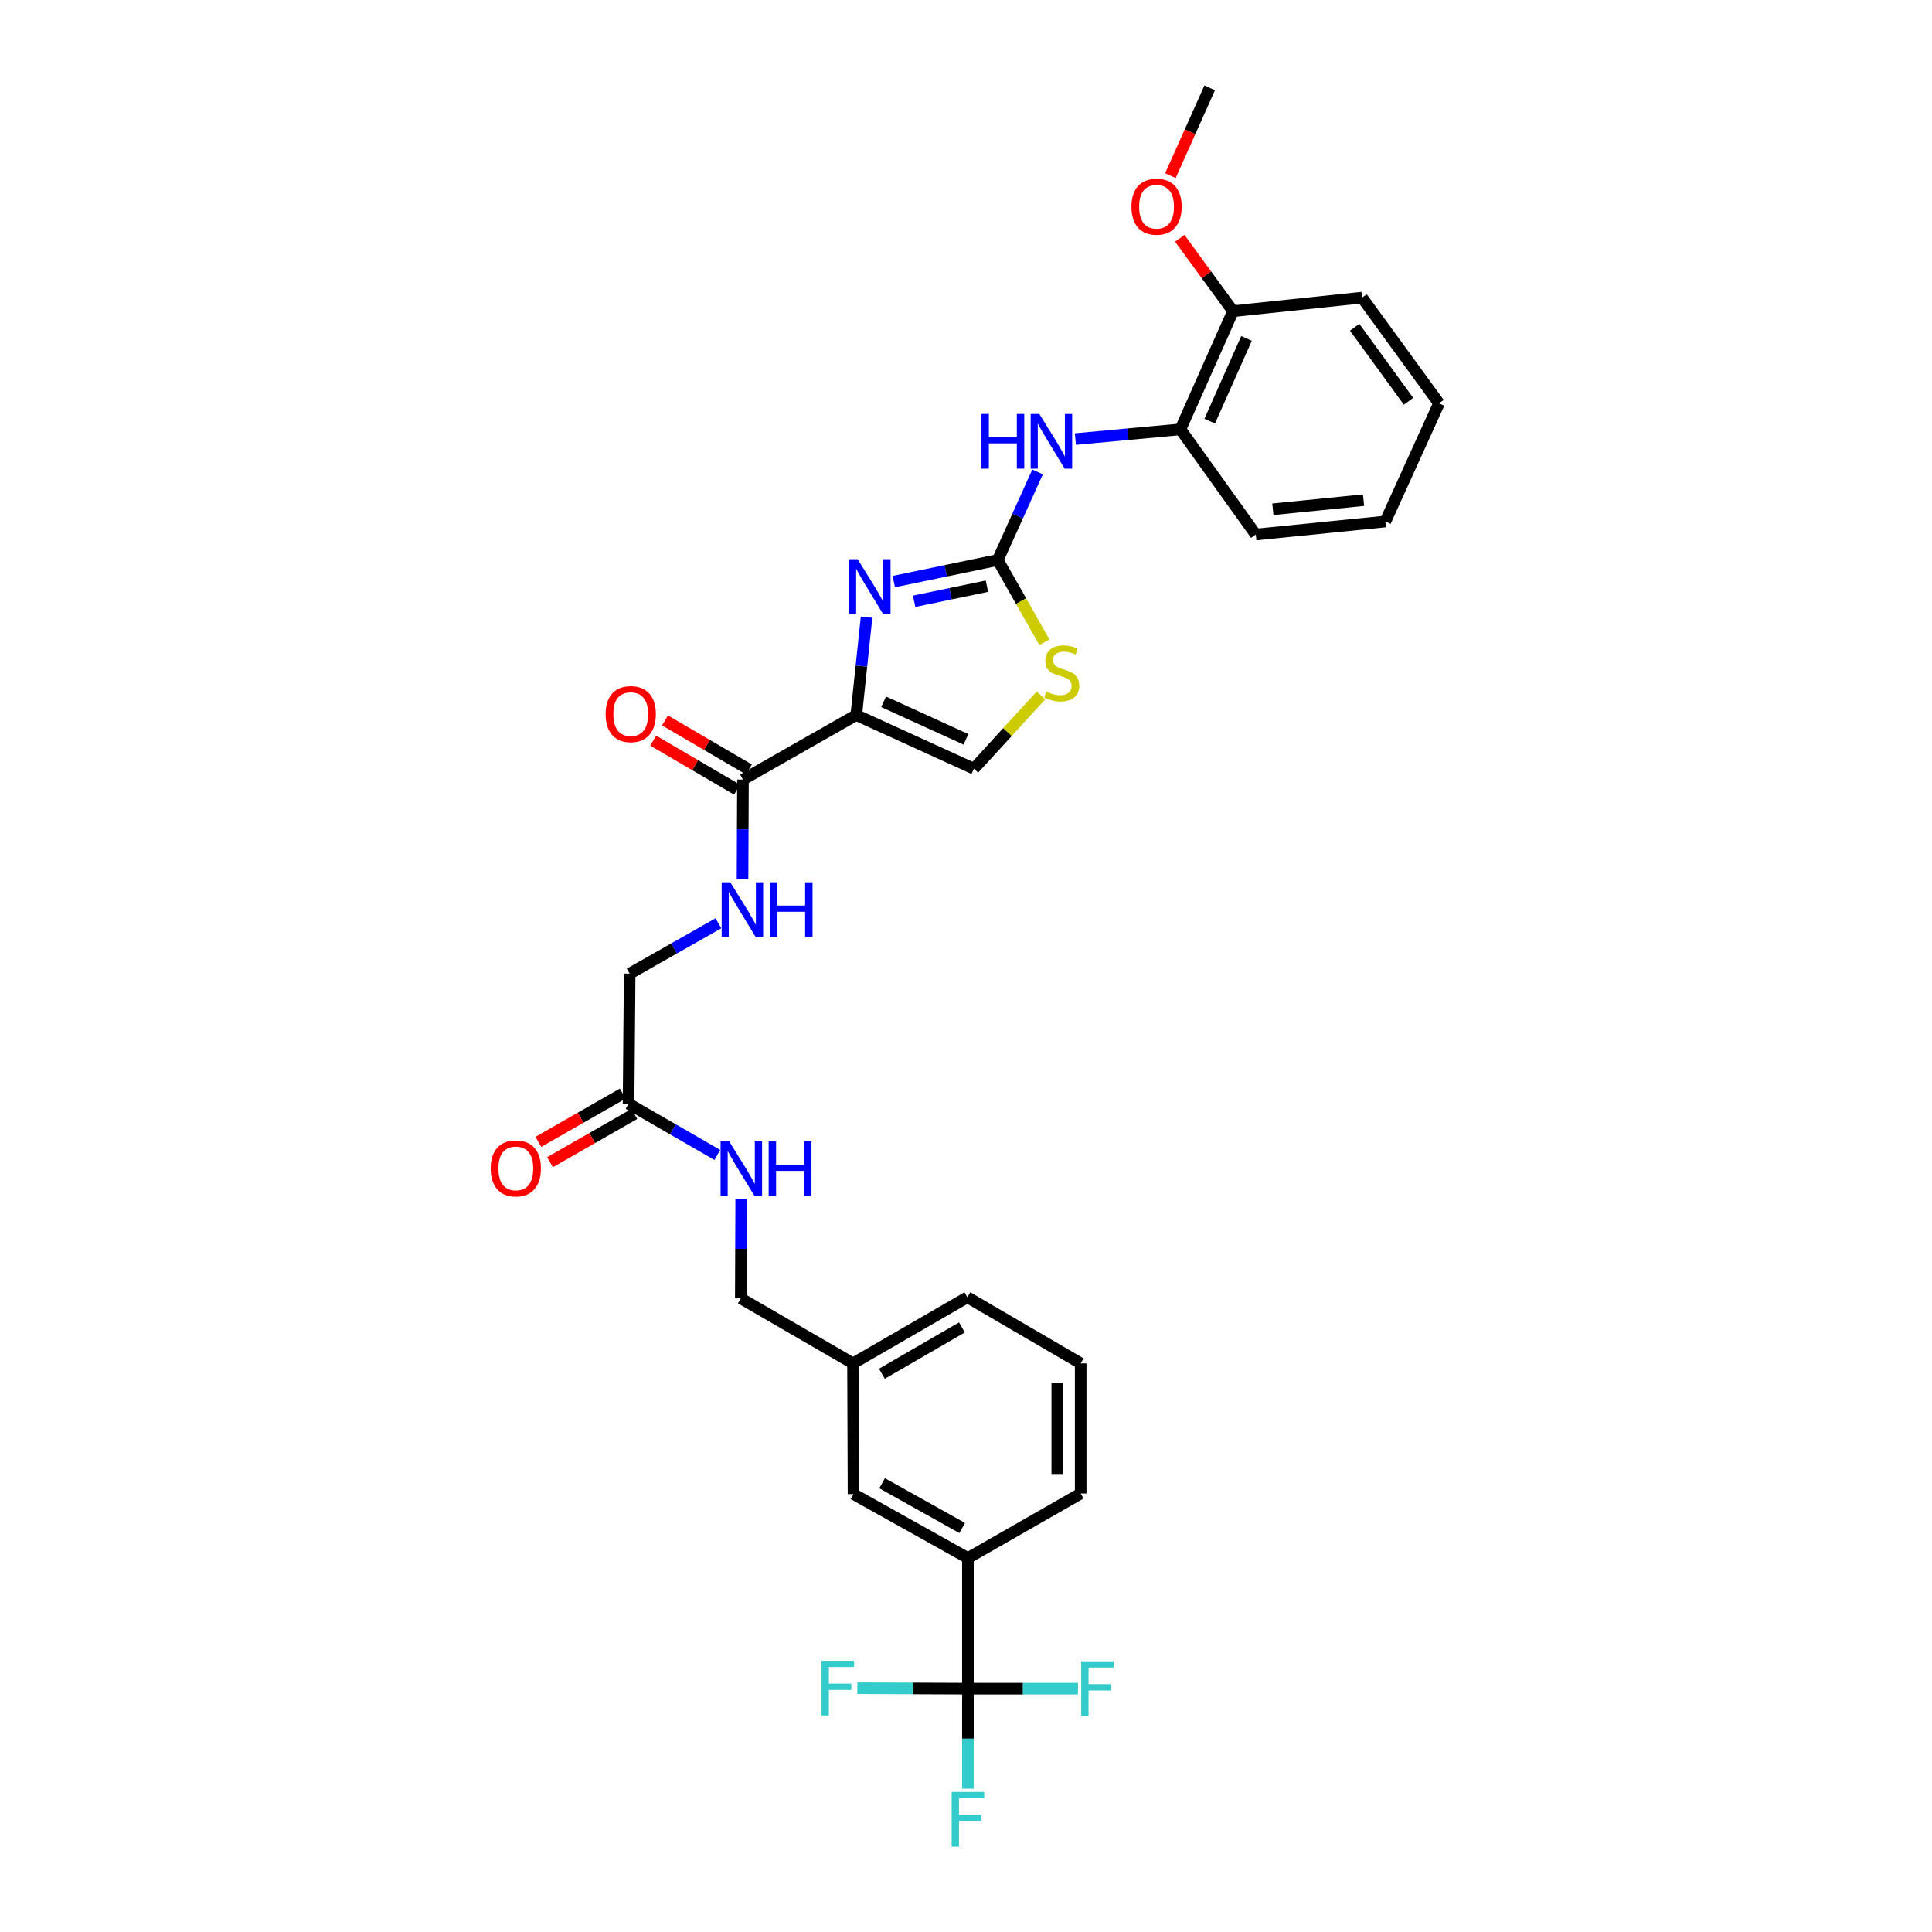 <?xml version='1.0' encoding='iso-8859-1'?>
<svg version='1.1' baseProfile='full'
              xmlns='http://www.w3.org/2000/svg'
                      xmlns:rdkit='http://www.rdkit.org/xml'
                      xmlns:xlink='http://www.w3.org/1999/xlink'
                  xml:space='preserve'
width='1000px' height='1000px' viewBox='0 0 1000 1000'>
<!-- END OF HEADER -->
<rect style='opacity:1.0;fill:#FFFFFF;stroke:none' width='1000' height='1000' x='0' y='0'> </rect>
<path class='bond-0' d='M 443.198,370.11 L 445.865,344.775' style='fill:none;fill-rule:evenodd;stroke:#000000;stroke-width:6px;stroke-linecap:butt;stroke-linejoin:miter;stroke-opacity:1' />
<path class='bond-0' d='M 445.865,344.775 L 448.533,319.441' style='fill:none;fill-rule:evenodd;stroke:#0000FF;stroke-width:6px;stroke-linecap:butt;stroke-linejoin:miter;stroke-opacity:1' />
<path class='bond-3' d='M 443.198,370.11 L 384.554,403.496' style='fill:none;fill-rule:evenodd;stroke:#000000;stroke-width:6px;stroke-linecap:butt;stroke-linejoin:miter;stroke-opacity:1' />
<path class='bond-5' d='M 443.198,370.11 L 504.09,397.88' style='fill:none;fill-rule:evenodd;stroke:#000000;stroke-width:6px;stroke-linecap:butt;stroke-linejoin:miter;stroke-opacity:1' />
<path class='bond-5' d='M 457.361,363.248 L 499.985,382.687' style='fill:none;fill-rule:evenodd;stroke:#000000;stroke-width:6px;stroke-linecap:butt;stroke-linejoin:miter;stroke-opacity:1' />
<path class='bond-1' d='M 462.632,301.028 L 489.536,295.444' style='fill:none;fill-rule:evenodd;stroke:#0000FF;stroke-width:6px;stroke-linecap:butt;stroke-linejoin:miter;stroke-opacity:1' />
<path class='bond-1' d='M 489.536,295.444 L 516.439,289.859' style='fill:none;fill-rule:evenodd;stroke:#000000;stroke-width:6px;stroke-linecap:butt;stroke-linejoin:miter;stroke-opacity:1' />
<path class='bond-1' d='M 473.166,311.22 L 491.999,307.311' style='fill:none;fill-rule:evenodd;stroke:#0000FF;stroke-width:6px;stroke-linecap:butt;stroke-linejoin:miter;stroke-opacity:1' />
<path class='bond-1' d='M 491.999,307.311 L 510.832,303.402' style='fill:none;fill-rule:evenodd;stroke:#000000;stroke-width:6px;stroke-linecap:butt;stroke-linejoin:miter;stroke-opacity:1' />
<path class='bond-6' d='M 516.439,289.859 L 526.743,267.059' style='fill:none;fill-rule:evenodd;stroke:#000000;stroke-width:6px;stroke-linecap:butt;stroke-linejoin:miter;stroke-opacity:1' />
<path class='bond-6' d='M 526.743,267.059 L 537.047,244.26' style='fill:none;fill-rule:evenodd;stroke:#0000FF;stroke-width:6px;stroke-linecap:butt;stroke-linejoin:miter;stroke-opacity:1' />
<path class='bond-31' d='M 516.439,289.859 L 528.511,311.144' style='fill:none;fill-rule:evenodd;stroke:#000000;stroke-width:6px;stroke-linecap:butt;stroke-linejoin:miter;stroke-opacity:1' />
<path class='bond-31' d='M 528.511,311.144 L 540.582,332.428' style='fill:none;fill-rule:evenodd;stroke:#CCCC00;stroke-width:6px;stroke-linecap:butt;stroke-linejoin:miter;stroke-opacity:1' />
<path class='bond-2' d='M 500.992,874.049 L 500.992,806.43' style='fill:none;fill-rule:evenodd;stroke:#000000;stroke-width:6px;stroke-linecap:butt;stroke-linejoin:miter;stroke-opacity:1' />
<path class='bond-16' d='M 500.992,874.049 L 500.992,899.937' style='fill:none;fill-rule:evenodd;stroke:#000000;stroke-width:6px;stroke-linecap:butt;stroke-linejoin:miter;stroke-opacity:1' />
<path class='bond-16' d='M 500.992,899.937 L 500.992,925.825' style='fill:none;fill-rule:evenodd;stroke:#33CCCC;stroke-width:6px;stroke-linecap:butt;stroke-linejoin:miter;stroke-opacity:1' />
<path class='bond-17' d='M 500.992,874.049 L 529.474,874.049' style='fill:none;fill-rule:evenodd;stroke:#000000;stroke-width:6px;stroke-linecap:butt;stroke-linejoin:miter;stroke-opacity:1' />
<path class='bond-17' d='M 529.474,874.049 L 557.956,874.049' style='fill:none;fill-rule:evenodd;stroke:#33CCCC;stroke-width:6px;stroke-linecap:butt;stroke-linejoin:miter;stroke-opacity:1' />
<path class='bond-18' d='M 500.992,874.049 L 472.373,873.932' style='fill:none;fill-rule:evenodd;stroke:#000000;stroke-width:6px;stroke-linecap:butt;stroke-linejoin:miter;stroke-opacity:1' />
<path class='bond-18' d='M 472.373,873.932 L 443.753,873.815' style='fill:none;fill-rule:evenodd;stroke:#33CCCC;stroke-width:6px;stroke-linecap:butt;stroke-linejoin:miter;stroke-opacity:1' />
<path class='bond-8' d='M 384.554,403.496 L 384.446,429.245' style='fill:none;fill-rule:evenodd;stroke:#000000;stroke-width:6px;stroke-linecap:butt;stroke-linejoin:miter;stroke-opacity:1' />
<path class='bond-8' d='M 384.446,429.245 L 384.338,454.995' style='fill:none;fill-rule:evenodd;stroke:#0000FF;stroke-width:6px;stroke-linecap:butt;stroke-linejoin:miter;stroke-opacity:1' />
<path class='bond-12' d='M 387.613,398.264 L 365.912,385.577' style='fill:none;fill-rule:evenodd;stroke:#000000;stroke-width:6px;stroke-linecap:butt;stroke-linejoin:miter;stroke-opacity:1' />
<path class='bond-12' d='M 365.912,385.577 L 344.211,372.89' style='fill:none;fill-rule:evenodd;stroke:#FF0000;stroke-width:6px;stroke-linecap:butt;stroke-linejoin:miter;stroke-opacity:1' />
<path class='bond-12' d='M 381.496,408.728 L 359.794,396.04' style='fill:none;fill-rule:evenodd;stroke:#000000;stroke-width:6px;stroke-linecap:butt;stroke-linejoin:miter;stroke-opacity:1' />
<path class='bond-12' d='M 359.794,396.04 L 338.093,383.353' style='fill:none;fill-rule:evenodd;stroke:#FF0000;stroke-width:6px;stroke-linecap:butt;stroke-linejoin:miter;stroke-opacity:1' />
<path class='bond-4' d='M 538.779,359.984 L 521.434,378.932' style='fill:none;fill-rule:evenodd;stroke:#CCCC00;stroke-width:6px;stroke-linecap:butt;stroke-linejoin:miter;stroke-opacity:1' />
<path class='bond-4' d='M 521.434,378.932 L 504.09,397.88' style='fill:none;fill-rule:evenodd;stroke:#000000;stroke-width:6px;stroke-linecap:butt;stroke-linejoin:miter;stroke-opacity:1' />
<path class='bond-9' d='M 556.625,227.265 L 583.806,224.749' style='fill:none;fill-rule:evenodd;stroke:#0000FF;stroke-width:6px;stroke-linecap:butt;stroke-linejoin:miter;stroke-opacity:1' />
<path class='bond-9' d='M 583.806,224.749 L 610.986,222.233' style='fill:none;fill-rule:evenodd;stroke:#000000;stroke-width:6px;stroke-linecap:butt;stroke-linejoin:miter;stroke-opacity:1' />
<path class='bond-7' d='M 500.992,806.43 L 441.783,773.328' style='fill:none;fill-rule:evenodd;stroke:#000000;stroke-width:6px;stroke-linecap:butt;stroke-linejoin:miter;stroke-opacity:1' />
<path class='bond-7' d='M 498.026,790.885 L 456.58,767.713' style='fill:none;fill-rule:evenodd;stroke:#000000;stroke-width:6px;stroke-linecap:butt;stroke-linejoin:miter;stroke-opacity:1' />
<path class='bond-33' d='M 500.992,806.43 L 559.36,773.031' style='fill:none;fill-rule:evenodd;stroke:#000000;stroke-width:6px;stroke-linecap:butt;stroke-linejoin:miter;stroke-opacity:1' />
<path class='bond-19' d='M 371.854,477.885 L 348.882,490.92' style='fill:none;fill-rule:evenodd;stroke:#0000FF;stroke-width:6px;stroke-linecap:butt;stroke-linejoin:miter;stroke-opacity:1' />
<path class='bond-19' d='M 348.882,490.92 L 325.911,503.955' style='fill:none;fill-rule:evenodd;stroke:#000000;stroke-width:6px;stroke-linecap:butt;stroke-linejoin:miter;stroke-opacity:1' />
<path class='bond-14' d='M 610.986,222.233 L 638.211,161.071' style='fill:none;fill-rule:evenodd;stroke:#000000;stroke-width:6px;stroke-linecap:butt;stroke-linejoin:miter;stroke-opacity:1' />
<path class='bond-14' d='M 626.143,217.987 L 645.2,175.174' style='fill:none;fill-rule:evenodd;stroke:#000000;stroke-width:6px;stroke-linecap:butt;stroke-linejoin:miter;stroke-opacity:1' />
<path class='bond-25' d='M 610.986,222.233 L 649.988,276.668' style='fill:none;fill-rule:evenodd;stroke:#000000;stroke-width:6px;stroke-linecap:butt;stroke-linejoin:miter;stroke-opacity:1' />
<path class='bond-10' d='M 325.345,571.298 L 325.911,503.955' style='fill:none;fill-rule:evenodd;stroke:#000000;stroke-width:6px;stroke-linecap:butt;stroke-linejoin:miter;stroke-opacity:1' />
<path class='bond-11' d='M 325.345,571.298 L 348.317,584.546' style='fill:none;fill-rule:evenodd;stroke:#000000;stroke-width:6px;stroke-linecap:butt;stroke-linejoin:miter;stroke-opacity:1' />
<path class='bond-11' d='M 348.317,584.546 L 371.288,597.794' style='fill:none;fill-rule:evenodd;stroke:#0000FF;stroke-width:6px;stroke-linecap:butt;stroke-linejoin:miter;stroke-opacity:1' />
<path class='bond-15' d='M 322.336,566.038 L 300.496,578.531' style='fill:none;fill-rule:evenodd;stroke:#000000;stroke-width:6px;stroke-linecap:butt;stroke-linejoin:miter;stroke-opacity:1' />
<path class='bond-15' d='M 300.496,578.531 L 278.657,591.025' style='fill:none;fill-rule:evenodd;stroke:#FF0000;stroke-width:6px;stroke-linecap:butt;stroke-linejoin:miter;stroke-opacity:1' />
<path class='bond-15' d='M 328.355,576.558 L 306.515,589.052' style='fill:none;fill-rule:evenodd;stroke:#000000;stroke-width:6px;stroke-linecap:butt;stroke-linejoin:miter;stroke-opacity:1' />
<path class='bond-15' d='M 306.515,589.052 L 284.675,601.546' style='fill:none;fill-rule:evenodd;stroke:#FF0000;stroke-width:6px;stroke-linecap:butt;stroke-linejoin:miter;stroke-opacity:1' />
<path class='bond-21' d='M 383.647,620.796 L 383.542,646.411' style='fill:none;fill-rule:evenodd;stroke:#0000FF;stroke-width:6px;stroke-linecap:butt;stroke-linejoin:miter;stroke-opacity:1' />
<path class='bond-21' d='M 383.542,646.411 L 383.436,672.027' style='fill:none;fill-rule:evenodd;stroke:#000000;stroke-width:6px;stroke-linecap:butt;stroke-linejoin:miter;stroke-opacity:1' />
<path class='bond-13' d='M 441.783,773.328 L 441.521,705.688' style='fill:none;fill-rule:evenodd;stroke:#000000;stroke-width:6px;stroke-linecap:butt;stroke-linejoin:miter;stroke-opacity:1' />
<path class='bond-22' d='M 638.211,161.071 L 624.428,142.207' style='fill:none;fill-rule:evenodd;stroke:#000000;stroke-width:6px;stroke-linecap:butt;stroke-linejoin:miter;stroke-opacity:1' />
<path class='bond-22' d='M 624.428,142.207 L 610.646,123.343' style='fill:none;fill-rule:evenodd;stroke:#FF0000;stroke-width:6px;stroke-linecap:butt;stroke-linejoin:miter;stroke-opacity:1' />
<path class='bond-26' d='M 638.211,161.071 L 704.995,154.055' style='fill:none;fill-rule:evenodd;stroke:#000000;stroke-width:6px;stroke-linecap:butt;stroke-linejoin:miter;stroke-opacity:1' />
<path class='bond-20' d='M 441.521,705.688 L 383.436,672.027' style='fill:none;fill-rule:evenodd;stroke:#000000;stroke-width:6px;stroke-linecap:butt;stroke-linejoin:miter;stroke-opacity:1' />
<path class='bond-27' d='M 441.521,705.688 L 500.71,671.461' style='fill:none;fill-rule:evenodd;stroke:#000000;stroke-width:6px;stroke-linecap:butt;stroke-linejoin:miter;stroke-opacity:1' />
<path class='bond-27' d='M 456.467,711.047 L 497.899,687.088' style='fill:none;fill-rule:evenodd;stroke:#000000;stroke-width:6px;stroke-linecap:butt;stroke-linejoin:miter;stroke-opacity:1' />
<path class='bond-28' d='M 605.8,90.903 L 615.972,68.179' style='fill:none;fill-rule:evenodd;stroke:#FF0000;stroke-width:6px;stroke-linecap:butt;stroke-linejoin:miter;stroke-opacity:1' />
<path class='bond-28' d='M 615.972,68.179 L 626.144,45.455' style='fill:none;fill-rule:evenodd;stroke:#000000;stroke-width:6px;stroke-linecap:butt;stroke-linejoin:miter;stroke-opacity:1' />
<path class='bond-23' d='M 559.36,773.031 L 559.36,705.688' style='fill:none;fill-rule:evenodd;stroke:#000000;stroke-width:6px;stroke-linecap:butt;stroke-linejoin:miter;stroke-opacity:1' />
<path class='bond-23' d='M 547.239,762.93 L 547.239,715.79' style='fill:none;fill-rule:evenodd;stroke:#000000;stroke-width:6px;stroke-linecap:butt;stroke-linejoin:miter;stroke-opacity:1' />
<path class='bond-24' d='M 559.36,705.688 L 500.71,671.461' style='fill:none;fill-rule:evenodd;stroke:#000000;stroke-width:6px;stroke-linecap:butt;stroke-linejoin:miter;stroke-opacity:1' />
<path class='bond-29' d='M 649.988,276.668 L 717.048,269.934' style='fill:none;fill-rule:evenodd;stroke:#000000;stroke-width:6px;stroke-linecap:butt;stroke-linejoin:miter;stroke-opacity:1' />
<path class='bond-29' d='M 658.836,263.598 L 705.778,258.884' style='fill:none;fill-rule:evenodd;stroke:#000000;stroke-width:6px;stroke-linecap:butt;stroke-linejoin:miter;stroke-opacity:1' />
<path class='bond-32' d='M 704.995,154.055 L 744.831,208.766' style='fill:none;fill-rule:evenodd;stroke:#000000;stroke-width:6px;stroke-linecap:butt;stroke-linejoin:miter;stroke-opacity:1' />
<path class='bond-32' d='M 701.172,169.396 L 729.057,207.693' style='fill:none;fill-rule:evenodd;stroke:#000000;stroke-width:6px;stroke-linecap:butt;stroke-linejoin:miter;stroke-opacity:1' />
<path class='bond-30' d='M 717.048,269.934 L 744.831,208.766' style='fill:none;fill-rule:evenodd;stroke:#000000;stroke-width:6px;stroke-linecap:butt;stroke-linejoin:miter;stroke-opacity:1' />
<path  class='atom-1' d='M 443.941 289.449
L 453.221 304.449
Q 454.141 305.929, 455.621 308.609
Q 457.101 311.289, 457.181 311.449
L 457.181 289.449
L 460.941 289.449
L 460.941 317.769
L 457.061 317.769
L 447.101 301.369
Q 445.941 299.449, 444.701 297.249
Q 443.501 295.049, 443.141 294.369
L 443.141 317.769
L 439.461 317.769
L 439.461 289.449
L 443.941 289.449
' fill='#0000FF'/>
<path  class='atom-5' d='M 541.542 357.946
Q 541.862 358.066, 543.182 358.626
Q 544.502 359.186, 545.942 359.546
Q 547.422 359.866, 548.862 359.866
Q 551.542 359.866, 553.102 358.586
Q 554.662 357.266, 554.662 354.986
Q 554.662 353.426, 553.862 352.466
Q 553.102 351.506, 551.902 350.986
Q 550.702 350.466, 548.702 349.866
Q 546.182 349.106, 544.662 348.386
Q 543.182 347.666, 542.102 346.146
Q 541.062 344.626, 541.062 342.066
Q 541.062 338.506, 543.462 336.306
Q 545.902 334.106, 550.702 334.106
Q 553.982 334.106, 557.702 335.666
L 556.782 338.746
Q 553.382 337.346, 550.822 337.346
Q 548.062 337.346, 546.542 338.506
Q 545.022 339.626, 545.062 341.586
Q 545.062 343.106, 545.822 344.026
Q 546.622 344.946, 547.742 345.466
Q 548.902 345.986, 550.822 346.586
Q 553.382 347.386, 554.902 348.186
Q 556.422 348.986, 557.502 350.626
Q 558.622 352.226, 558.622 354.986
Q 558.622 358.906, 555.982 361.026
Q 553.382 363.106, 549.022 363.106
Q 546.502 363.106, 544.582 362.546
Q 542.702 362.026, 540.462 361.106
L 541.542 357.946
' fill='#CCCC00'/>
<path  class='atom-7' d='M 507.989 214.254
L 511.829 214.254
L 511.829 226.294
L 526.309 226.294
L 526.309 214.254
L 530.149 214.254
L 530.149 242.574
L 526.309 242.574
L 526.309 229.494
L 511.829 229.494
L 511.829 242.574
L 507.989 242.574
L 507.989 214.254
' fill='#0000FF'/>
<path  class='atom-7' d='M 537.949 214.254
L 547.229 229.254
Q 548.149 230.734, 549.629 233.414
Q 551.109 236.094, 551.189 236.254
L 551.189 214.254
L 554.949 214.254
L 554.949 242.574
L 551.069 242.574
L 541.109 226.174
Q 539.949 224.254, 538.709 222.054
Q 537.509 219.854, 537.149 219.174
L 537.149 242.574
L 533.469 242.574
L 533.469 214.254
L 537.949 214.254
' fill='#0000FF'/>
<path  class='atom-9' d='M 378.011 456.679
L 387.291 471.679
Q 388.211 473.159, 389.691 475.839
Q 391.171 478.519, 391.251 478.679
L 391.251 456.679
L 395.011 456.679
L 395.011 484.999
L 391.131 484.999
L 381.171 468.599
Q 380.011 466.679, 378.771 464.479
Q 377.571 462.279, 377.211 461.599
L 377.211 484.999
L 373.531 484.999
L 373.531 456.679
L 378.011 456.679
' fill='#0000FF'/>
<path  class='atom-9' d='M 398.411 456.679
L 402.251 456.679
L 402.251 468.719
L 416.731 468.719
L 416.731 456.679
L 420.571 456.679
L 420.571 484.999
L 416.731 484.999
L 416.731 471.919
L 402.251 471.919
L 402.251 484.999
L 398.411 484.999
L 398.411 456.679
' fill='#0000FF'/>
<path  class='atom-12' d='M 377.453 590.8
L 386.733 605.8
Q 387.653 607.28, 389.133 609.96
Q 390.613 612.64, 390.693 612.8
L 390.693 590.8
L 394.453 590.8
L 394.453 619.12
L 390.573 619.12
L 380.613 602.72
Q 379.453 600.8, 378.213 598.6
Q 377.013 596.4, 376.653 595.72
L 376.653 619.12
L 372.973 619.12
L 372.973 590.8
L 377.453 590.8
' fill='#0000FF'/>
<path  class='atom-12' d='M 397.853 590.8
L 401.693 590.8
L 401.693 602.84
L 416.173 602.84
L 416.173 590.8
L 420.013 590.8
L 420.013 619.12
L 416.173 619.12
L 416.173 606.04
L 401.693 606.04
L 401.693 619.12
L 397.853 619.12
L 397.853 590.8
' fill='#0000FF'/>
<path  class='atom-13' d='M 313.47 369.618
Q 313.47 362.818, 316.83 359.018
Q 320.19 355.218, 326.47 355.218
Q 332.75 355.218, 336.11 359.018
Q 339.47 362.818, 339.47 369.618
Q 339.47 376.498, 336.07 380.418
Q 332.67 384.298, 326.47 384.298
Q 320.23 384.298, 316.83 380.418
Q 313.47 376.538, 313.47 369.618
M 326.47 381.098
Q 330.79 381.098, 333.11 378.218
Q 335.47 375.298, 335.47 369.618
Q 335.47 364.058, 333.11 361.258
Q 330.79 358.418, 326.47 358.418
Q 322.15 358.418, 319.79 361.218
Q 317.47 364.018, 317.47 369.618
Q 317.47 375.338, 319.79 378.218
Q 322.15 381.098, 326.47 381.098
' fill='#FF0000'/>
<path  class='atom-16' d='M 253.985 604.763
Q 253.985 597.963, 257.345 594.163
Q 260.705 590.363, 266.985 590.363
Q 273.265 590.363, 276.625 594.163
Q 279.985 597.963, 279.985 604.763
Q 279.985 611.643, 276.585 615.563
Q 273.185 619.443, 266.985 619.443
Q 260.745 619.443, 257.345 615.563
Q 253.985 611.683, 253.985 604.763
M 266.985 616.243
Q 271.305 616.243, 273.625 613.363
Q 275.985 610.443, 275.985 604.763
Q 275.985 599.203, 273.625 596.403
Q 271.305 593.563, 266.985 593.563
Q 262.665 593.563, 260.305 596.363
Q 257.985 599.163, 257.985 604.763
Q 257.985 610.483, 260.305 613.363
Q 262.665 616.243, 266.985 616.243
' fill='#FF0000'/>
<path  class='atom-17' d='M 492.572 927.515
L 509.412 927.515
L 509.412 930.755
L 496.372 930.755
L 496.372 939.355
L 507.972 939.355
L 507.972 942.635
L 496.372 942.635
L 496.372 955.835
L 492.572 955.835
L 492.572 927.515
' fill='#33CCCC'/>
<path  class='atom-18' d='M 559.633 859.889
L 576.473 859.889
L 576.473 863.129
L 563.433 863.129
L 563.433 871.729
L 575.033 871.729
L 575.033 875.009
L 563.433 875.009
L 563.433 888.209
L 559.633 888.209
L 559.633 859.889
' fill='#33CCCC'/>
<path  class='atom-19' d='M 425.229 859.613
L 442.069 859.613
L 442.069 862.853
L 429.029 862.853
L 429.029 871.453
L 440.629 871.453
L 440.629 874.733
L 429.029 874.733
L 429.029 887.933
L 425.229 887.933
L 425.229 859.613
' fill='#33CCCC'/>
<path  class='atom-23' d='M 585.637 106.986
Q 585.637 100.186, 588.997 96.386
Q 592.357 92.586, 598.637 92.586
Q 604.917 92.586, 608.277 96.386
Q 611.637 100.186, 611.637 106.986
Q 611.637 113.866, 608.237 117.786
Q 604.837 121.666, 598.637 121.666
Q 592.397 121.666, 588.997 117.786
Q 585.637 113.906, 585.637 106.986
M 598.637 118.466
Q 602.957 118.466, 605.277 115.586
Q 607.637 112.666, 607.637 106.986
Q 607.637 101.426, 605.277 98.626
Q 602.957 95.786, 598.637 95.786
Q 594.317 95.786, 591.957 98.586
Q 589.637 101.386, 589.637 106.986
Q 589.637 112.706, 591.957 115.586
Q 594.317 118.466, 598.637 118.466
' fill='#FF0000'/>
</svg>
